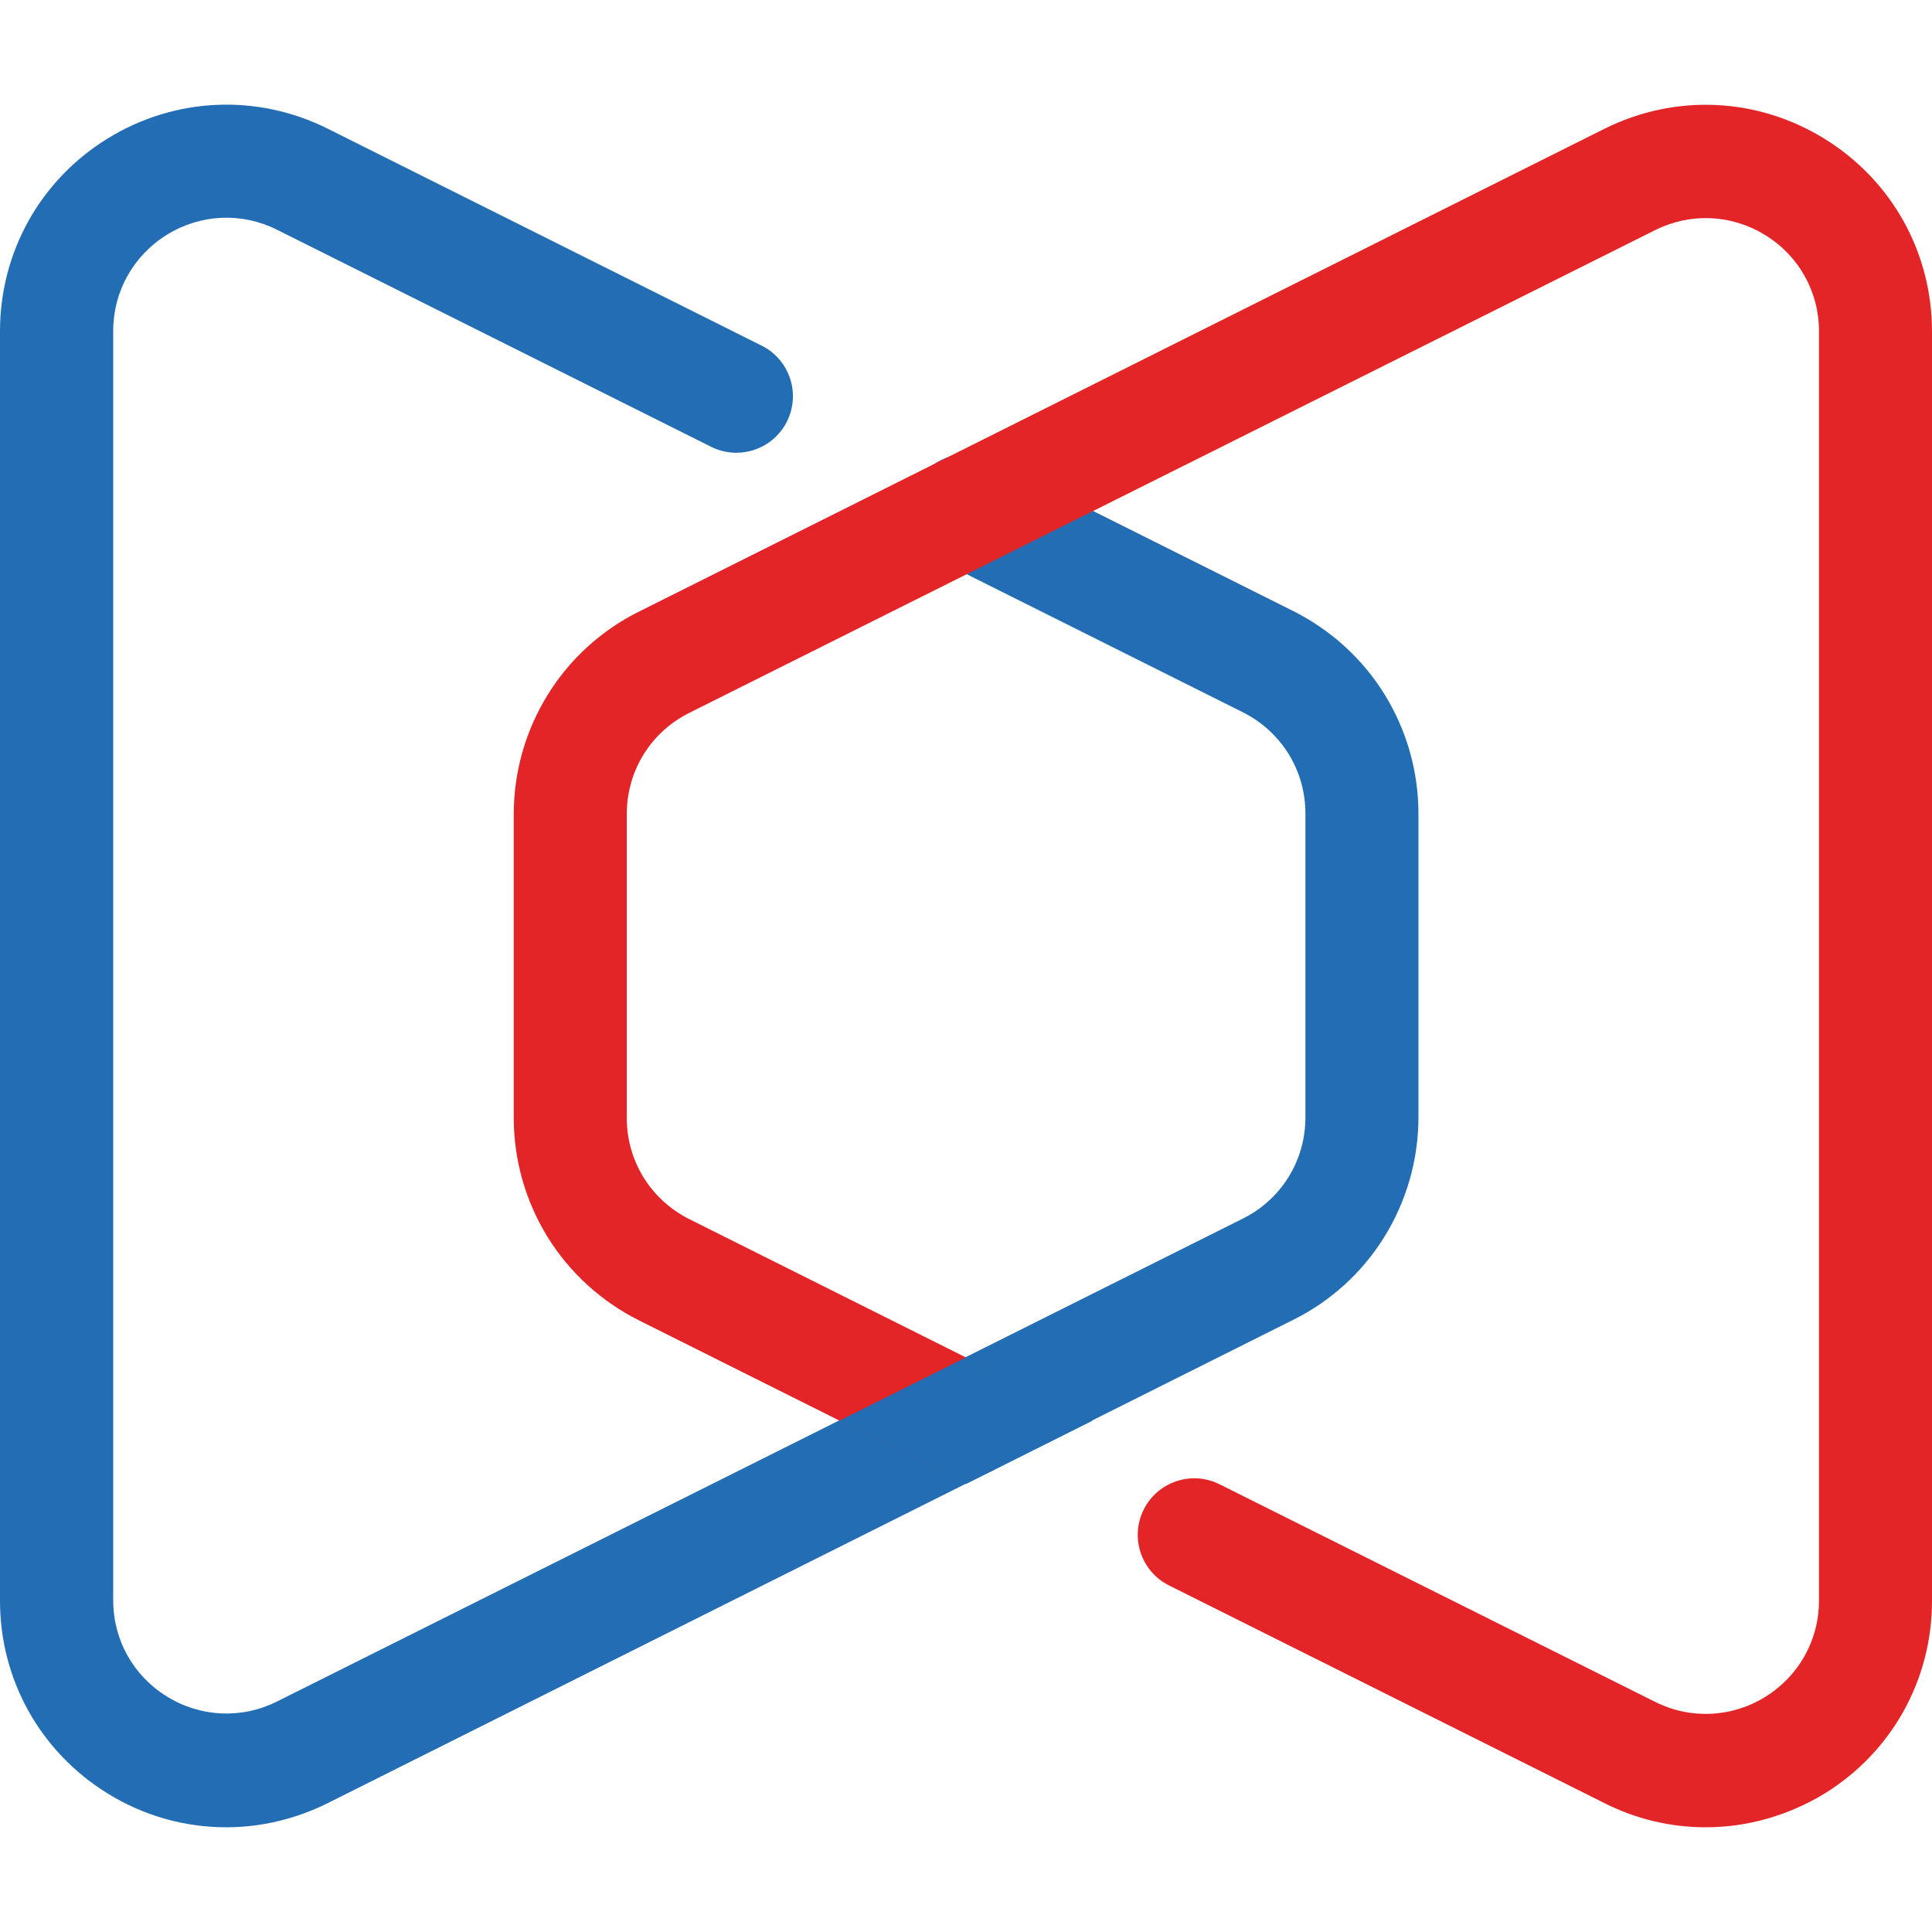 <?xml version="1.0" encoding="utf-8"?>
<!-- Generator: Adobe Illustrator 24.1.0, SVG Export Plug-In . SVG Version: 6.00 Build 0)  -->
<svg version="1.1" id="Layer_1" xmlns="http://www.w3.org/2000/svg" xmlns:xlink="http://www.w3.org/1999/xlink" x="0px" y="0px"
	 viewBox="0 0 1024 1024" style="enable-background:new 0 0 1024 1024;" xml:space="preserve">
<style type="text/css">
	.st0{fill:#E42527;}
	.st1{fill:none;stroke:#226DB4;stroke-width:60;stroke-linecap:round;stroke-linejoin:round;stroke-miterlimit:10;}
	.st2{fill:none;stroke:#E42527;stroke-width:60;stroke-linecap:round;stroke-linejoin:round;stroke-miterlimit:10;}
	.st3{fill:#226DB4;}
	.st4{fill:#009849;}
	.st5{fill:#F9B21D;}
	.st6{fill:none;stroke:#000000;stroke-linecap:round;stroke-linejoin:round;stroke-miterlimit:10;}
	.st7{fill:#FFFFFF;}
	.st8{fill:none;stroke:#FFFFFF;stroke-width:60;stroke-linecap:round;stroke-linejoin:round;stroke-miterlimit:10;}
</style>
<g>
	<g>
		<path class="st3" d="M119.9,968.5c-21.9,0-43.6-6-63-18C21.3,928.4,0,890.3,0,848.4V175.6c0-41.9,21.3-80.1,56.9-102.1
			s79.3-24,116.8-5.3l230,115c14.8,7.4,20.8,25.4,13.4,40.2c-7.4,14.8-25.4,20.8-40.2,13.4l-230-115c-18.7-9.4-40.6-8.4-58.4,2.6
			c-17.8,11-28.5,30.1-28.5,51v672.8c0,20.9,10.6,40,28.5,51c17.8,11,39.6,12,58.4,2.6l511.8-255.9c20.5-10.2,33.2-30.8,33.2-53.7
			v-161c0-22.9-12.7-43.4-33.2-53.7l-160-80c-14.8-7.4-20.8-25.4-13.4-40.2c7.4-14.8,25.4-20.8,40.2-13.4l160,80
			c19.9,10,36.7,25.3,48.4,44.2c11.7,19,17.9,40.8,17.9,63.1v161c0,22.3-6.2,44.1-17.9,63.1c-11.7,19-28.5,34.3-48.4,44.2
			L173.7,955.7C156.6,964.2,138.2,968.5,119.9,968.5z"/>
	</g>
	<g>
		<path class="st0" d="M904.1,968.5c-18.3,0-36.7-4.2-53.7-12.8L619.6,840.3c-14.8-7.4-20.8-25.4-13.4-40.2
			c7.4-14.8,25.4-20.8,40.2-13.4L877.2,902c18.7,9.4,40.6,8.4,58.4-2.6c17.8-11,28.5-30.1,28.5-51V175.6c0-20.9-10.6-40-28.5-51
			c-17.8-11-39.6-12-58.4-2.6L365.4,377.8c-20.5,10.2-33.2,30.8-33.2,53.7v161c0,22.9,12.7,43.4,33.2,53.7l160,80
			c14.8,7.4,20.8,25.4,13.4,40.2c-7.4,14.8-25.4,20.8-40.2,13.4l-160-80c-19.9-10-36.7-25.3-48.4-44.2c-11.7-19-17.9-40.8-17.9-63.1
			v-161c0-22.3,6.2-44.1,17.9-63.1c11.7-19,28.5-34.3,48.4-44.2L850.3,68.3c37.5-18.7,81.1-16.8,116.8,5.3
			c35.6,22,56.9,60.2,56.9,102.1v672.8c0,41.9-21.3,80.1-56.9,102.1C947.7,962.4,925.9,968.5,904.1,968.5z"/>
	</g>
	<g>
		<polygon class="st3" points="512.1,719.4 444.9,753 511.9,786.6 579,753 		"/>
	</g>
</g>
</svg>
